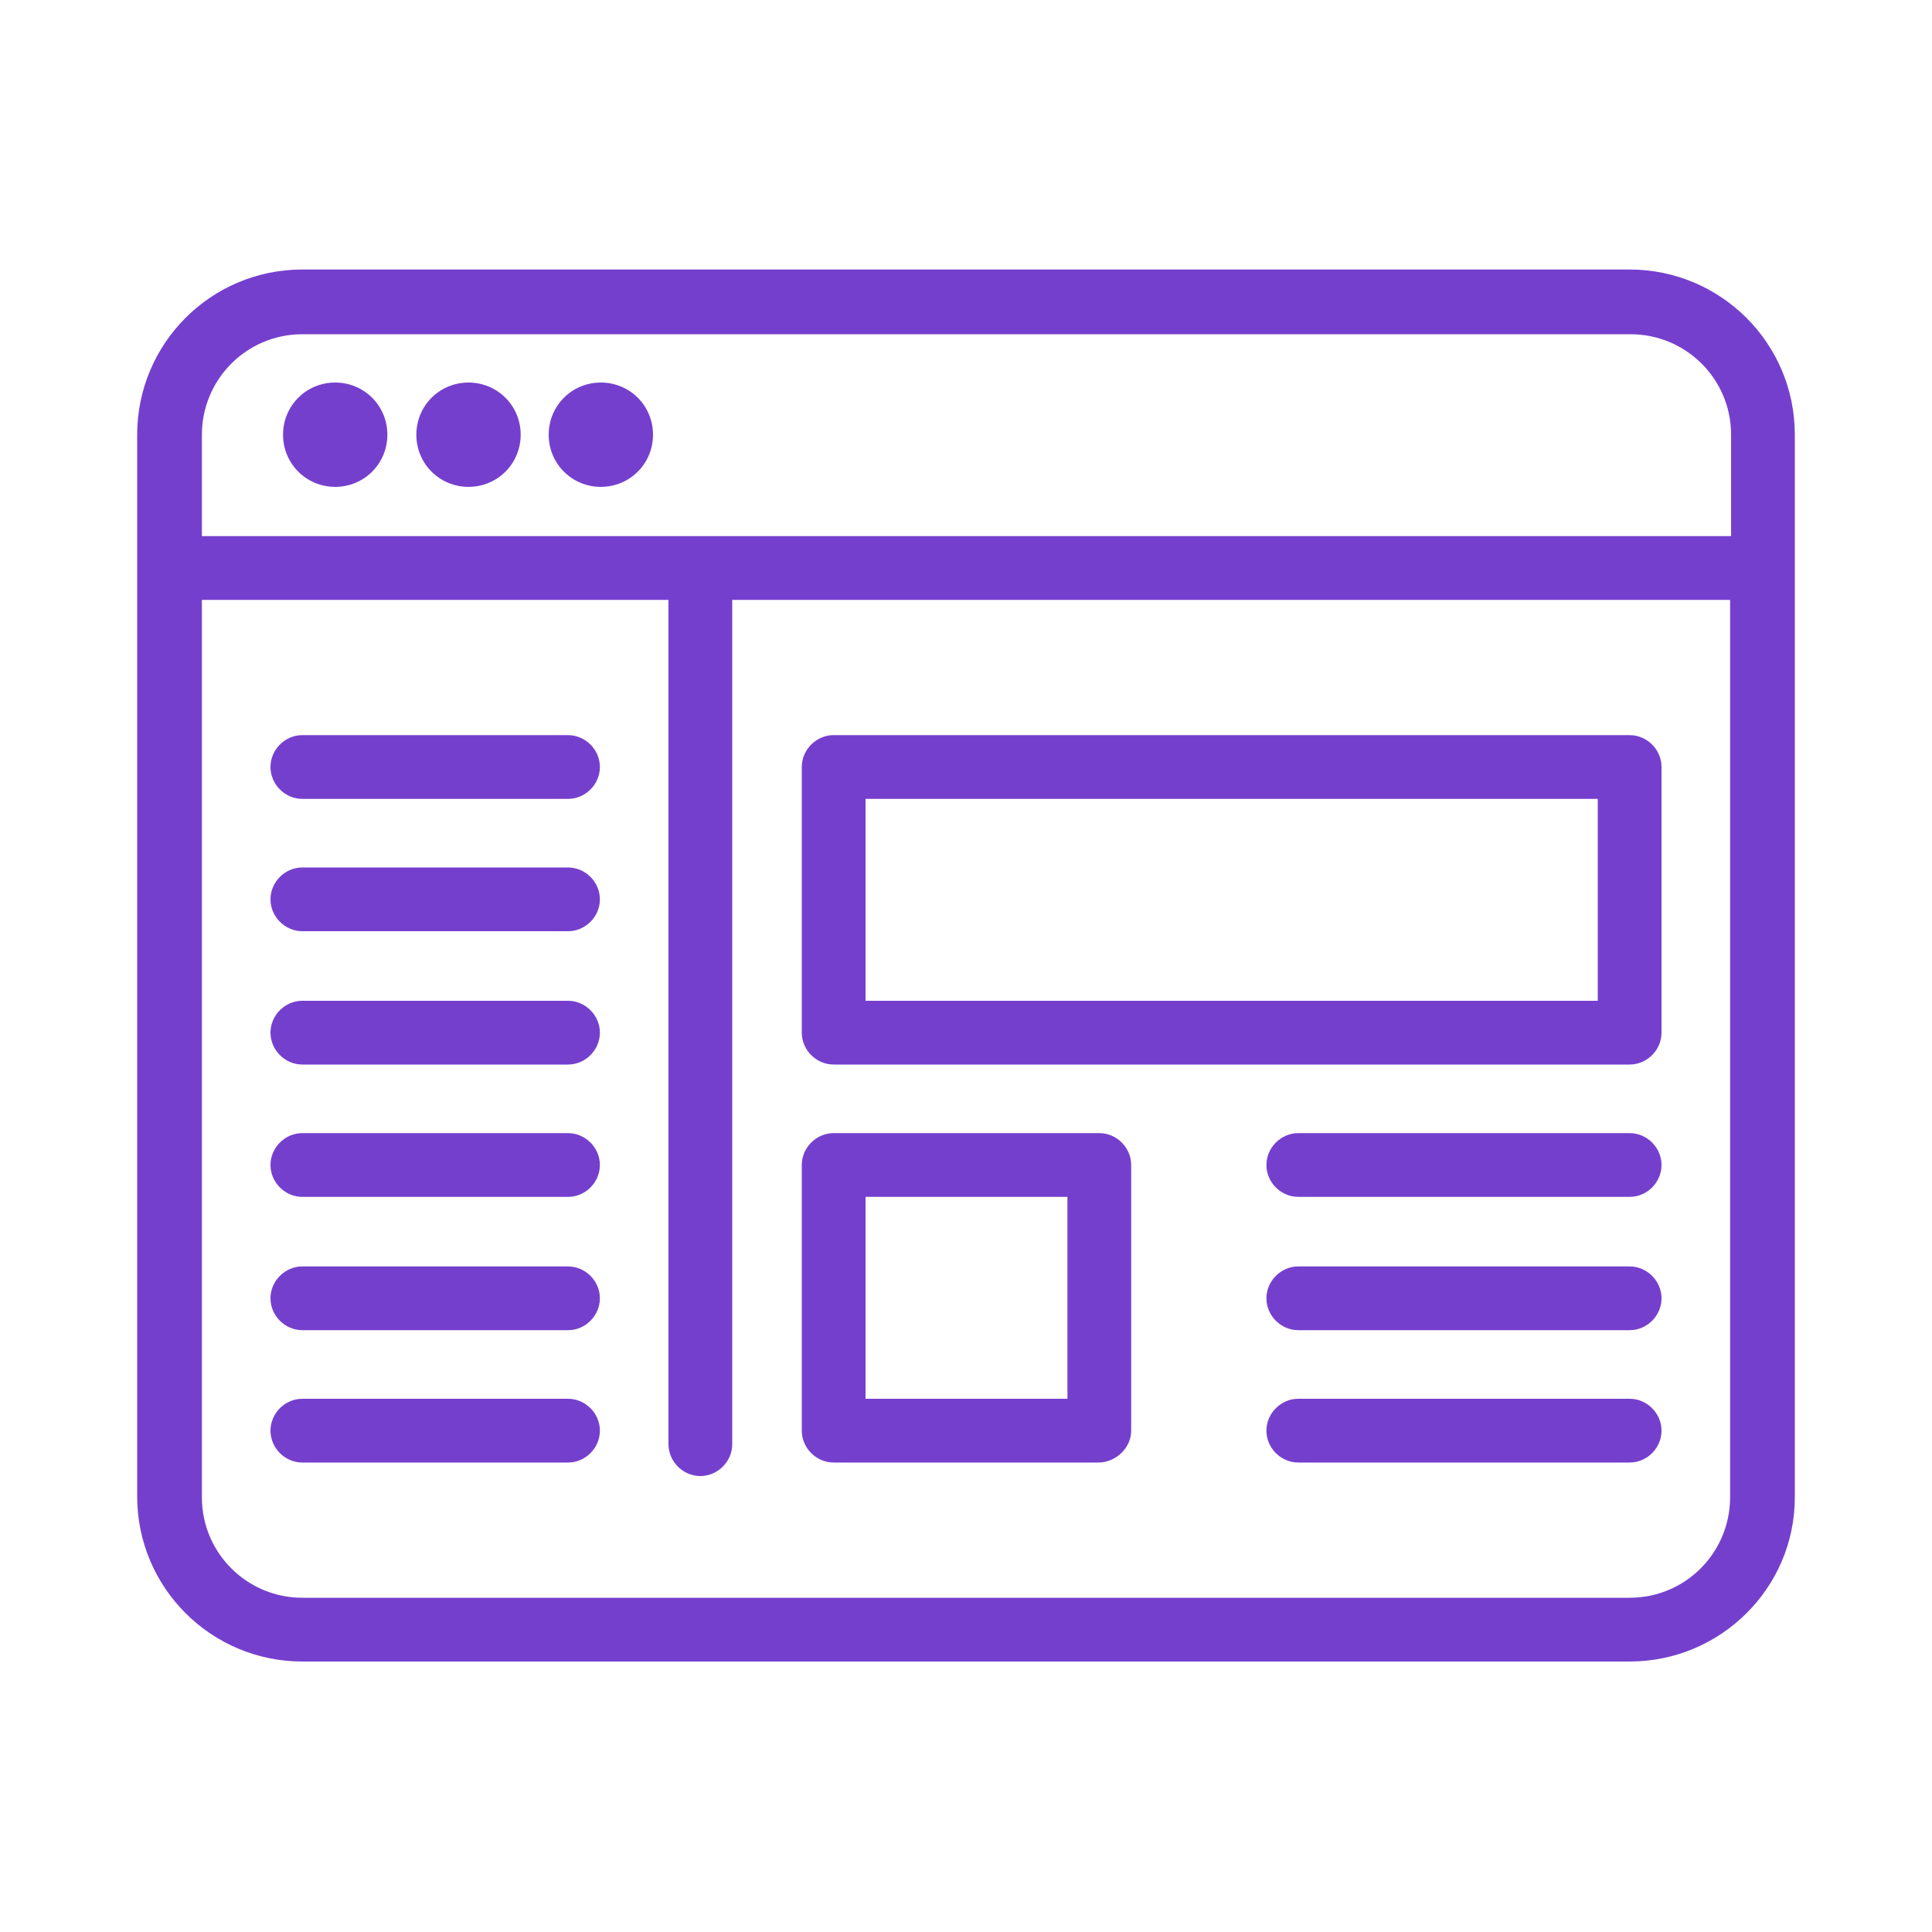 <?xml version="1.0" encoding="utf-8"?>
<!-- Generator: Adobe Illustrator 25.3.1, SVG Export Plug-In . SVG Version: 6.00 Build 0)  -->
<svg version="1.1" id="Layer_1" xmlns="http://www.w3.org/2000/svg" xmlns:xlink="http://www.w3.org/1999/xlink" x="0px" y="0px"
	 viewBox="0 0 200 200" style="enable-background:new 0 0 200 200;" xml:space="preserve">
<style type="text/css">
	.st0{fill:#753FCE;}
</style>
<g>
	<path class="st0" d="M31.3,29.2c-8.7,0-15.8,7.1-15.8,15.8v13.7V155c0,8.7,7.1,15.8,15.8,15.8h137.4c8.7,0,15.8-7.1,15.8-15.8V58.8
		V45c0-8.7-7.1-15.8-15.8-15.8H31.3z M31.3,33.4h137.4c6.5,0,11.7,5.2,11.7,11.7v11.7H19.6V45C19.6,38.6,24.8,33.4,31.3,33.4z
		 M34.7,40.9c-2.3,0-4.1,1.8-4.1,4.1s1.8,4.1,4.1,4.1s4.1-1.8,4.1-4.1S37.1,40.9,34.7,40.9z M48.5,40.9c-2.3,0-4.1,1.8-4.1,4.1
		s1.8,4.1,4.1,4.1s4.1-1.8,4.1-4.1S50.8,40.9,48.5,40.9z M62.2,40.9c-2.3,0-4.1,1.8-4.1,4.1s1.8,4.1,4.1,4.1c2.3,0,4.1-1.8,4.1-4.1
		S64.6,40.9,62.2,40.9z M19.6,60.8h50.8v88.6c0,1.1,1,2.1,2.1,2.1s2.1-1,2.1-2.1V60.8h105.8V155c0,6.5-5.2,11.7-11.7,11.7H31.3
		c-6.5,0-11.7-5.2-11.7-11.7V60.8z M31.3,77.3c-1.1,0-2.1,1-2.1,2.1c0,1.1,1,2.1,2.1,2.1h27.5c1.1,0,2.1-1,2.1-2.1
		c0-1.1-1-2.1-2.1-2.1H31.3z M86.3,77.3c-1.1,0-2.1,1-2.1,2.1v27.5c0,1.1,1,2.1,2.1,2.1h82.4c1.1,0,2.1-1,2.1-2.1V79.4
		c0-1.1-1-2.1-2.1-2.1H86.3z M88.3,81.5h78.3v23.4H88.3V81.5z M31.3,91.1c-1.1,0-2.1,1-2.1,2.1c0,1.1,1,2.1,2.1,2.1h27.5
		c1.1,0,2.1-1,2.1-2.1c0-1.1-1-2.1-2.1-2.1H31.3z M31.3,104.8c-1.1,0-2.1,1-2.1,2.1c0,1.1,1,2.1,2.1,2.1h27.5c1.1,0,2.1-1,2.1-2.1
		c0-1.1-1-2.1-2.1-2.1H31.3z M31.3,118.5c-1.1,0-2.1,1-2.1,2.1c0,1.1,1,2.1,2.1,2.1h27.5c1.1,0,2.1-1,2.1-2.1c0-1.1-1-2.1-2.1-2.1
		H31.3z M86.3,118.5c-1.1,0-2.1,1-2.1,2.1v27.5c0,1.1,1,2.1,2.1,2.1h27.5c1.1,0,2.1-1,2.1-2.1v-27.5c0-1.1-1-2.1-2.1-2.1H86.3z
		 M134.3,118.5c-1.1,0-2.1,1-2.1,2.1c0,1.1,1,2.1,2.1,2.1h34.3c1.1,0,2.1-1,2.1-2.1c0-1.1-1-2.1-2.1-2.1H134.3z M88.3,122.7h23.4
		V146H88.3V122.7z M31.3,132.3c-1.1,0-2.1,1-2.1,2.1s1,2.1,2.1,2.1h27.5c1.1,0,2.1-1,2.1-2.1s-1-2.1-2.1-2.1H31.3z M134.3,132.3
		c-1.1,0-2.1,1-2.1,2.1s1,2.1,2.1,2.1h34.3c1.1,0,2.1-1,2.1-2.1s-1-2.1-2.1-2.1H134.3z M31.3,146c-1.1,0-2.1,1-2.1,2.1
		c0,1.1,1,2.1,2.1,2.1h27.5c1.1,0,2.1-1,2.1-2.1c0-1.1-1-2.1-2.1-2.1H31.3z M134.3,146c-1.1,0-2.1,1-2.1,2.1c0,1.1,1,2.1,2.1,2.1
		h34.3c1.1,0,2.1-1,2.1-2.1c0-1.1-1-2.1-2.1-2.1H134.3z"/>
	<path class="st0" d="M168.7,172H31.3c-9.4,0-17.1-7.6-17.1-17.1V45c0-9.4,7.6-17.1,17.1-17.1h137.4c9.4,0,17.1,7.6,17.1,17.1V155
		C185.8,164.4,178.1,172,168.7,172z M31.3,30.5c-8,0-14.6,6.5-14.6,14.6V155c0,8,6.5,14.6,14.6,14.6h137.4c8,0,14.6-6.5,14.6-14.6
		V45c0-8-6.5-14.6-14.6-14.6H31.3z M168.7,167.9H31.3c-7.1,0-12.9-5.8-12.9-12.9V59.6h53.3v89.9c0,0.4,0.4,0.8,0.8,0.8
		s0.8-0.4,0.8-0.8V59.6h108.3V155C181.6,162.1,175.8,167.9,168.7,167.9z M20.9,62.1V155c0,5.8,4.7,10.4,10.4,10.4h137.4
		c5.8,0,10.4-4.7,10.4-10.4V62.1H75.8v87.4c0,1.8-1.5,3.3-3.3,3.3s-3.3-1.5-3.3-3.3V62.1H20.9z M168.7,151.4h-34.3
		c-1.8,0-3.3-1.5-3.3-3.3s1.5-3.3,3.3-3.3h34.3c1.8,0,3.3,1.5,3.3,3.3S170.5,151.4,168.7,151.4z M134.3,147.3
		c-0.4,0-0.8,0.4-0.8,0.8s0.4,0.8,0.8,0.8h34.3c0.4,0,0.8-0.4,0.8-0.8s-0.4-0.8-0.8-0.8H134.3z M113.7,151.4H86.3
		c-1.8,0-3.3-1.5-3.3-3.3v-27.5c0-1.8,1.5-3.3,3.3-3.3h27.5c1.8,0,3.3,1.5,3.3,3.3v27.5C117.1,149.9,115.5,151.4,113.7,151.4z
		 M86.3,119.8c-0.4,0-0.8,0.4-0.8,0.8v27.5c0,0.4,0.4,0.8,0.8,0.8h27.5c0.4,0,0.8-0.4,0.8-0.8v-27.5c0-0.4-0.4-0.8-0.8-0.8H86.3z
		 M58.8,151.4H31.3c-1.8,0-3.3-1.5-3.3-3.3s1.5-3.3,3.3-3.3h27.5c1.8,0,3.3,1.5,3.3,3.3S60.6,151.4,58.8,151.4z M31.3,147.3
		c-0.4,0-0.8,0.4-0.8,0.8s0.4,0.8,0.8,0.8h27.5c0.4,0,0.8-0.4,0.8-0.8s-0.4-0.8-0.8-0.8H31.3z M112.9,147.3H87.1v-25.9h25.9V147.3z
		 M89.6,144.8h20.9v-20.9H89.6V144.8z M168.7,137.7h-34.3c-1.8,0-3.3-1.5-3.3-3.3s1.5-3.3,3.3-3.3h34.3c1.8,0,3.3,1.5,3.3,3.3
		S170.5,137.7,168.7,137.7z M134.3,133.5c-0.4,0-0.8,0.4-0.8,0.8s0.4,0.8,0.8,0.8h34.3c0.4,0,0.8-0.4,0.8-0.8s-0.4-0.8-0.8-0.8
		H134.3z M58.8,137.7H31.3c-1.8,0-3.3-1.5-3.3-3.3s1.5-3.3,3.3-3.3h27.5c1.8,0,3.3,1.5,3.3,3.3S60.6,137.7,58.8,137.7z M31.3,133.5
		c-0.4,0-0.8,0.4-0.8,0.8s0.4,0.8,0.8,0.8h27.5c0.4,0,0.8-0.4,0.8-0.8s-0.4-0.8-0.8-0.8H31.3z M168.7,123.9h-34.3
		c-1.8,0-3.3-1.5-3.3-3.3s1.5-3.3,3.3-3.3h34.3c1.8,0,3.3,1.5,3.3,3.3S170.5,123.9,168.7,123.9z M134.3,119.8
		c-0.4,0-0.8,0.4-0.8,0.8s0.4,0.8,0.8,0.8h34.3c0.4,0,0.8-0.4,0.8-0.8s-0.4-0.8-0.8-0.8H134.3z M58.8,123.9H31.3
		c-1.8,0-3.3-1.5-3.3-3.3s1.5-3.3,3.3-3.3h27.5c1.8,0,3.3,1.5,3.3,3.3S60.6,123.9,58.8,123.9z M31.3,119.8c-0.4,0-0.8,0.4-0.8,0.8
		s0.4,0.8,0.8,0.8h27.5c0.4,0,0.8-0.4,0.8-0.8s-0.4-0.8-0.8-0.8H31.3z M168.7,110.2H86.3c-1.8,0-3.3-1.5-3.3-3.3V79.4
		c0-1.8,1.5-3.3,3.3-3.3h82.4c1.8,0,3.3,1.5,3.3,3.3v27.5C172,108.7,170.5,110.2,168.7,110.2z M86.3,78.6c-0.4,0-0.8,0.4-0.8,0.8
		v27.5c0,0.4,0.4,0.8,0.8,0.8h82.4c0.4,0,0.8-0.4,0.8-0.8V79.4c0-0.4-0.4-0.8-0.8-0.8H86.3z M58.8,110.2H31.3
		c-1.8,0-3.3-1.5-3.3-3.3s1.5-3.3,3.3-3.3h27.5c1.8,0,3.3,1.5,3.3,3.3S60.6,110.2,58.8,110.2z M31.3,106.1c-0.4,0-0.8,0.4-0.8,0.8
		s0.4,0.8,0.8,0.8h27.5c0.4,0,0.8-0.4,0.8-0.8s-0.4-0.8-0.8-0.8H31.3z M167.9,106.1H87.1V80.2h80.8V106.1z M89.6,103.6h75.8V82.7
		H89.6V103.6z M58.8,96.4H31.3c-1.8,0-3.3-1.5-3.3-3.3s1.5-3.3,3.3-3.3h27.5c1.8,0,3.3,1.5,3.3,3.3S60.6,96.4,58.8,96.4z M31.3,92.3
		c-0.4,0-0.8,0.4-0.8,0.8s0.4,0.8,0.8,0.8h27.5c0.4,0,0.8-0.4,0.8-0.8s-0.4-0.8-0.8-0.8H31.3z M58.8,82.7H31.3
		c-1.8,0-3.3-1.5-3.3-3.3s1.5-3.3,3.3-3.3h27.5c1.8,0,3.3,1.5,3.3,3.3S60.6,82.7,58.8,82.7z M31.3,78.6c-0.4,0-0.8,0.4-0.8,0.8
		s0.4,0.8,0.8,0.8h27.5c0.4,0,0.8-0.4,0.8-0.8s-0.4-0.8-0.8-0.8H31.3z M181.6,58H18.4V45c0-7.1,5.8-12.9,12.9-12.9h137.4
		c7.1,0,12.9,5.8,12.9,12.9V58z M20.9,55.5h158.3V45c0-5.8-4.7-10.4-10.4-10.4H31.3c-5.8,0-10.4,4.7-10.4,10.4V55.5z M62.2,50.4
		c-3,0-5.4-2.4-5.4-5.4s2.4-5.4,5.4-5.4c3,0,5.4,2.4,5.4,5.4S65.2,50.4,62.2,50.4z M62.2,42.2c-1.6,0-2.9,1.2-2.9,2.9
		s1.2,2.9,2.9,2.9c1.6,0,2.9-1.2,2.9-2.9S63.9,42.2,62.2,42.2z M48.5,50.4c-3,0-5.4-2.4-5.4-5.4s2.4-5.4,5.4-5.4s5.4,2.4,5.4,5.4
		S51.5,50.4,48.5,50.4z M48.5,42.2c-1.6,0-2.9,1.2-2.9,2.9s1.2,2.9,2.9,2.9s2.9-1.2,2.9-2.9S50.1,42.2,48.5,42.2z M34.7,50.4
		c-3,0-5.4-2.4-5.4-5.4s2.4-5.4,5.4-5.4s5.4,2.4,5.4,5.4S37.7,50.4,34.7,50.4z M34.7,42.2c-1.6,0-2.9,1.2-2.9,2.9s1.2,2.9,2.9,2.9
		s2.9-1.2,2.9-2.9S36.4,42.2,34.7,42.2z"/>
</g>
</svg>
